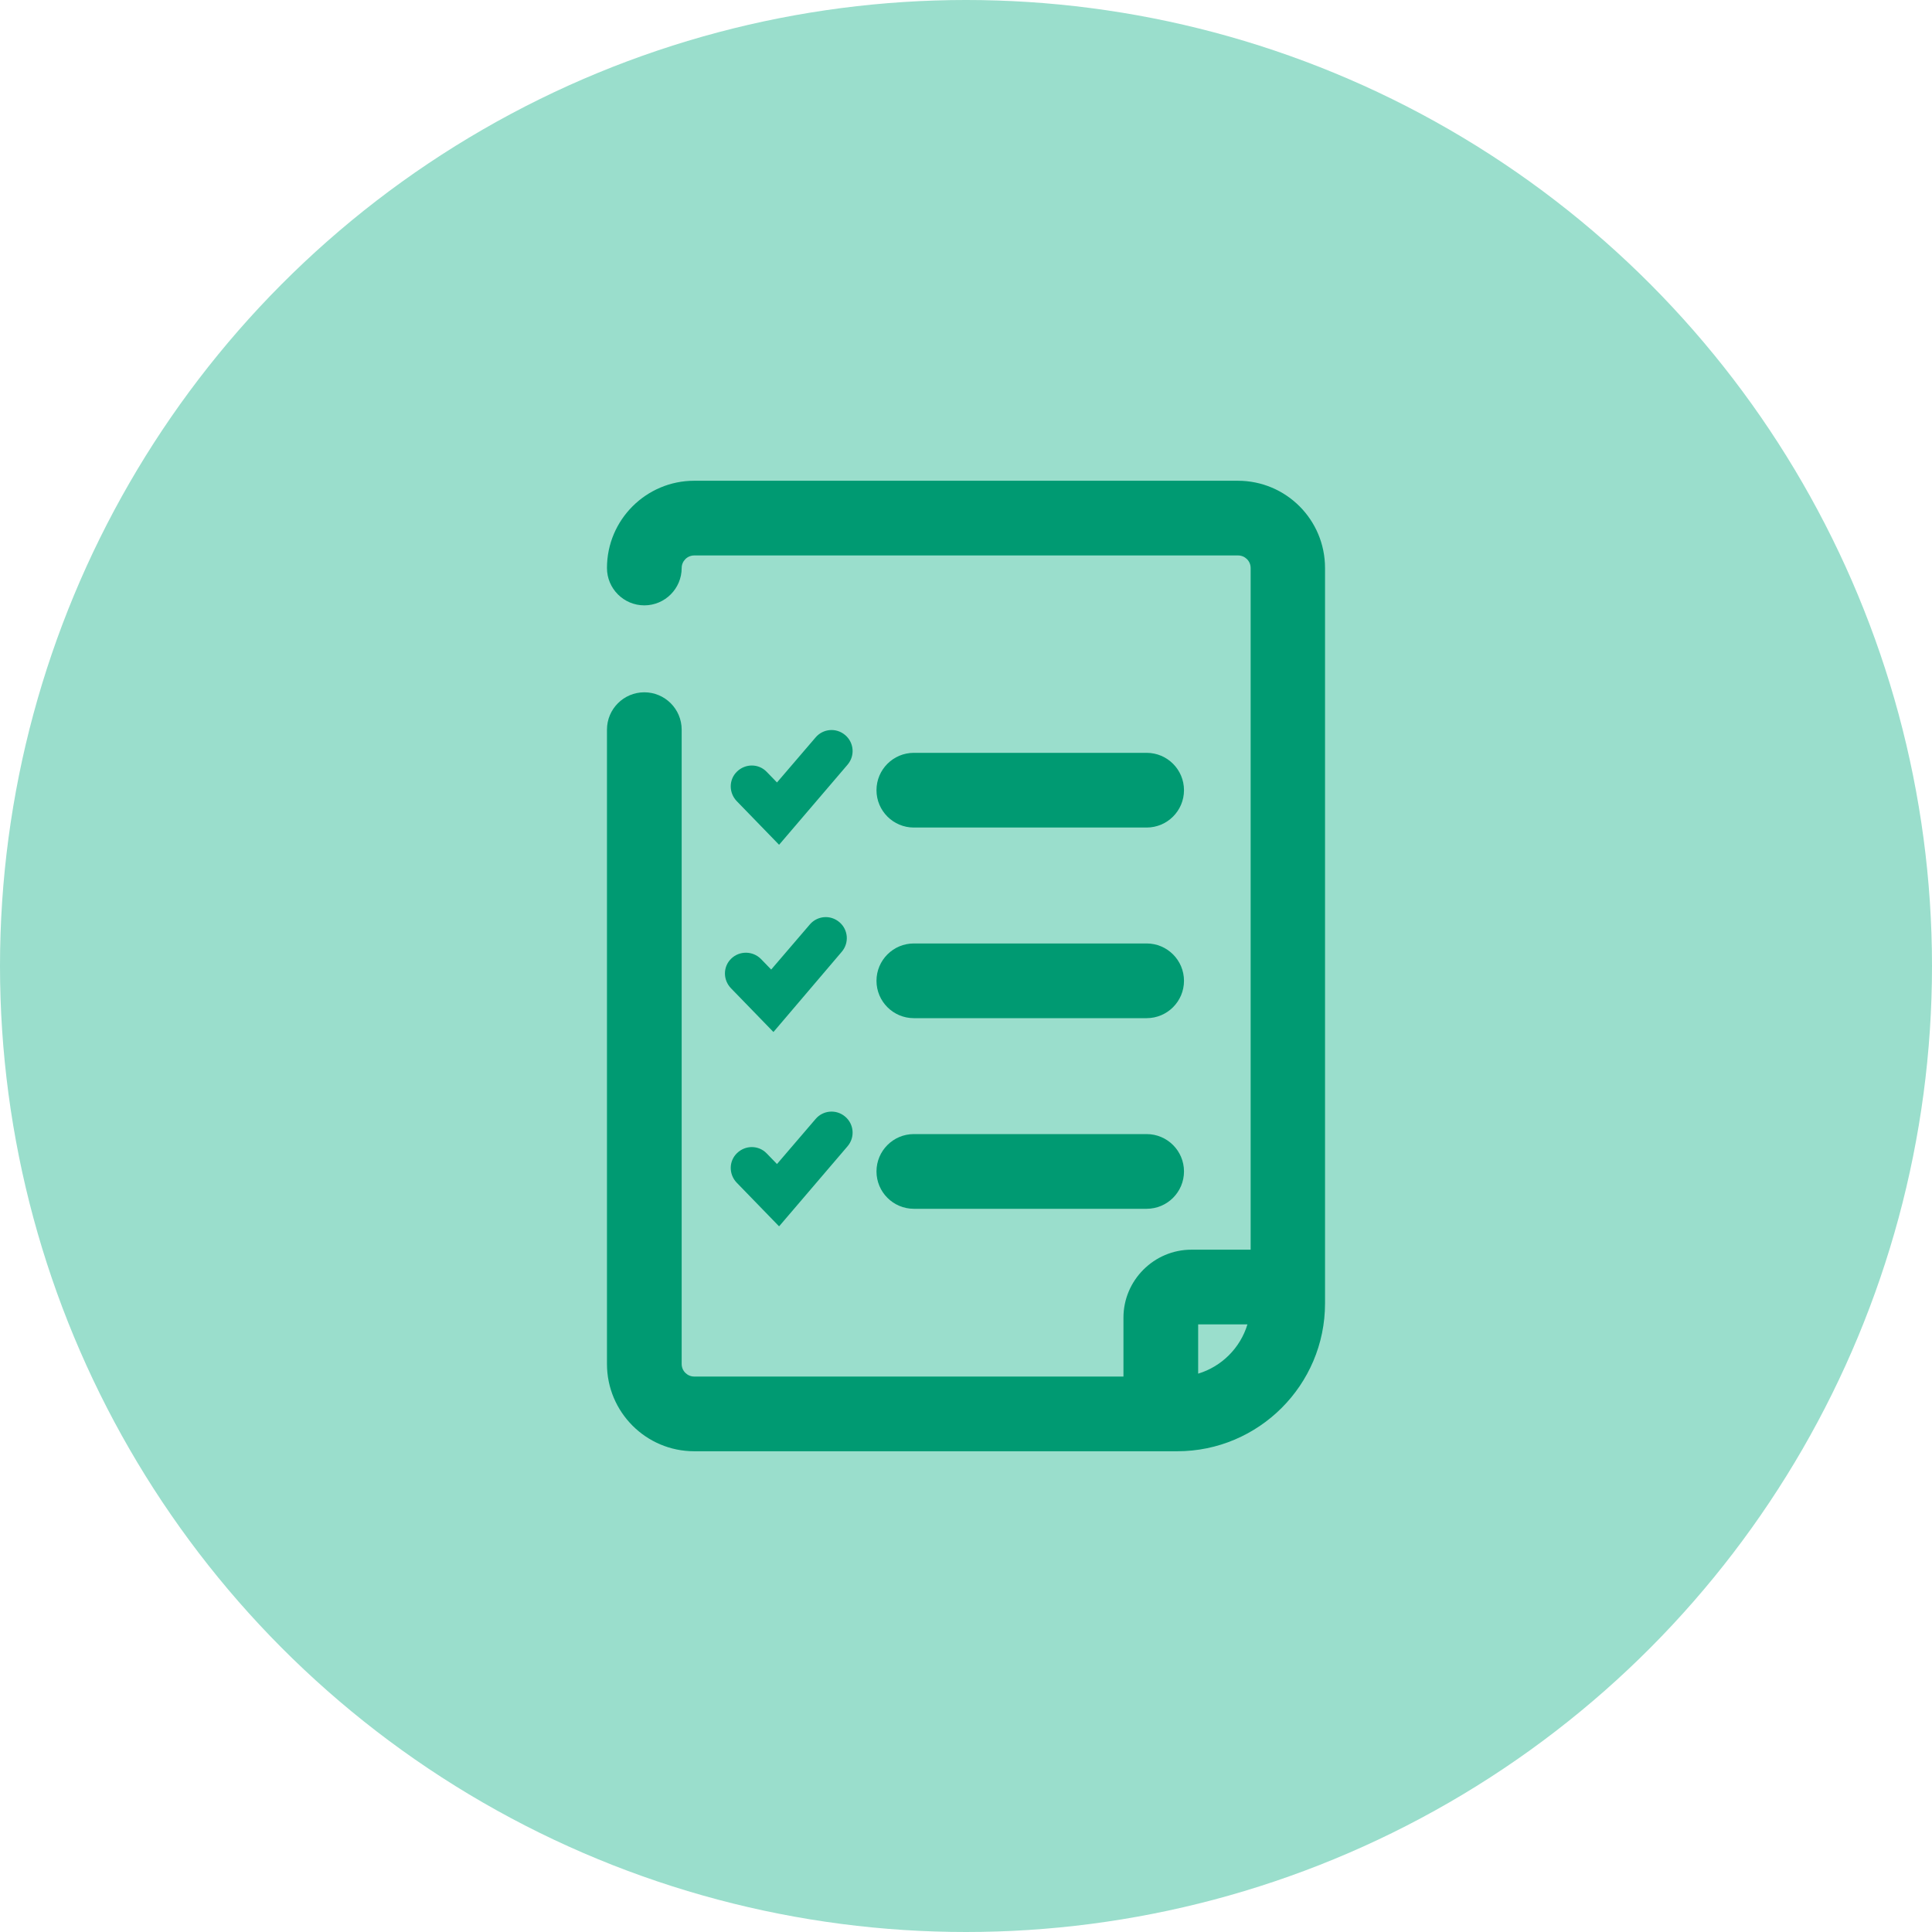 <?xml version="1.0" encoding="UTF-8"?> <svg xmlns="http://www.w3.org/2000/svg" id="Layer_1" viewBox="0 0 60 60"><defs><style> .cls-1 { fill: #9adecc; } .cls-2 { fill: #009a72; } </style></defs><circle class="cls-1" cx="30" cy="30" r="30"></circle><g><path class="cls-2" d="M28.38,37.54h7.23c.64,0,1.16-.52,1.16-1.16s-.52-1.16-1.16-1.16h-7.23c-.64,0-1.16.52-1.16,1.16s.52,1.16,1.16,1.16Z"></path><path class="cls-2" d="M28.38,31.62h7.23c.64,0,1.16-.52,1.16-1.16s-.52-1.16-1.16-1.16h-7.23c-.64,0-1.16.52-1.16,1.16s.52,1.16,1.16,1.16Z"></path><path class="cls-2" d="M28.38,25.7h7.23c.64,0,1.16-.52,1.16-1.16s-.52-1.16-1.16-1.16h-7.23c-.64,0-1.16.52-1.16,1.16s.52,1.16,1.16,1.16Z"></path><path class="cls-2" d="M38.44,14.93h-16.88c-1.49,0-2.71,1.21-2.71,2.71,0,.64.52,1.16,1.16,1.16s1.16-.52,1.16-1.16c0-.21.17-.39.39-.39h16.89c.21,0,.39.17.39.39v21.17h-1.84c-1.16,0-2.11.95-2.11,2.11v1.83h-13.33c-.21,0-.39-.17-.39-.39v-19.7c0-.64-.52-1.16-1.16-1.16s-1.16.52-1.16,1.16v19.7c0,1.49,1.21,2.71,2.71,2.71h15c2.53,0,4.59-2.06,4.59-4.59v-22.84c0-1.5-1.21-2.71-2.71-2.71ZM37.21,42.66v-1.53h1.53c-.22.73-.8,1.31-1.53,1.53Z"></path><path class="cls-2" d="M24.19,26.23l-1.31-1.35c-.25-.26-.25-.67.01-.92.26-.25.67-.25.92.01l.32.33,1.2-1.4c.23-.27.64-.31.92-.07.27.23.31.64.07.92l-2.12,2.48Z"></path><path class="cls-2" d="M24.01,32.04l-1.31-1.35c-.25-.26-.25-.67.01-.92.26-.25.67-.24.92.01l.32.33,1.2-1.4c.23-.27.64-.31.92-.07.27.23.31.64.07.92l-2.12,2.49Z"></path><path class="cls-2" d="M24.19,38.08l-1.31-1.35c-.25-.26-.25-.67.01-.92.26-.25.67-.25.92.01l.32.33,1.2-1.4c.23-.27.64-.31.92-.07.27.23.31.64.07.92l-2.12,2.48Z"></path></g></svg> 